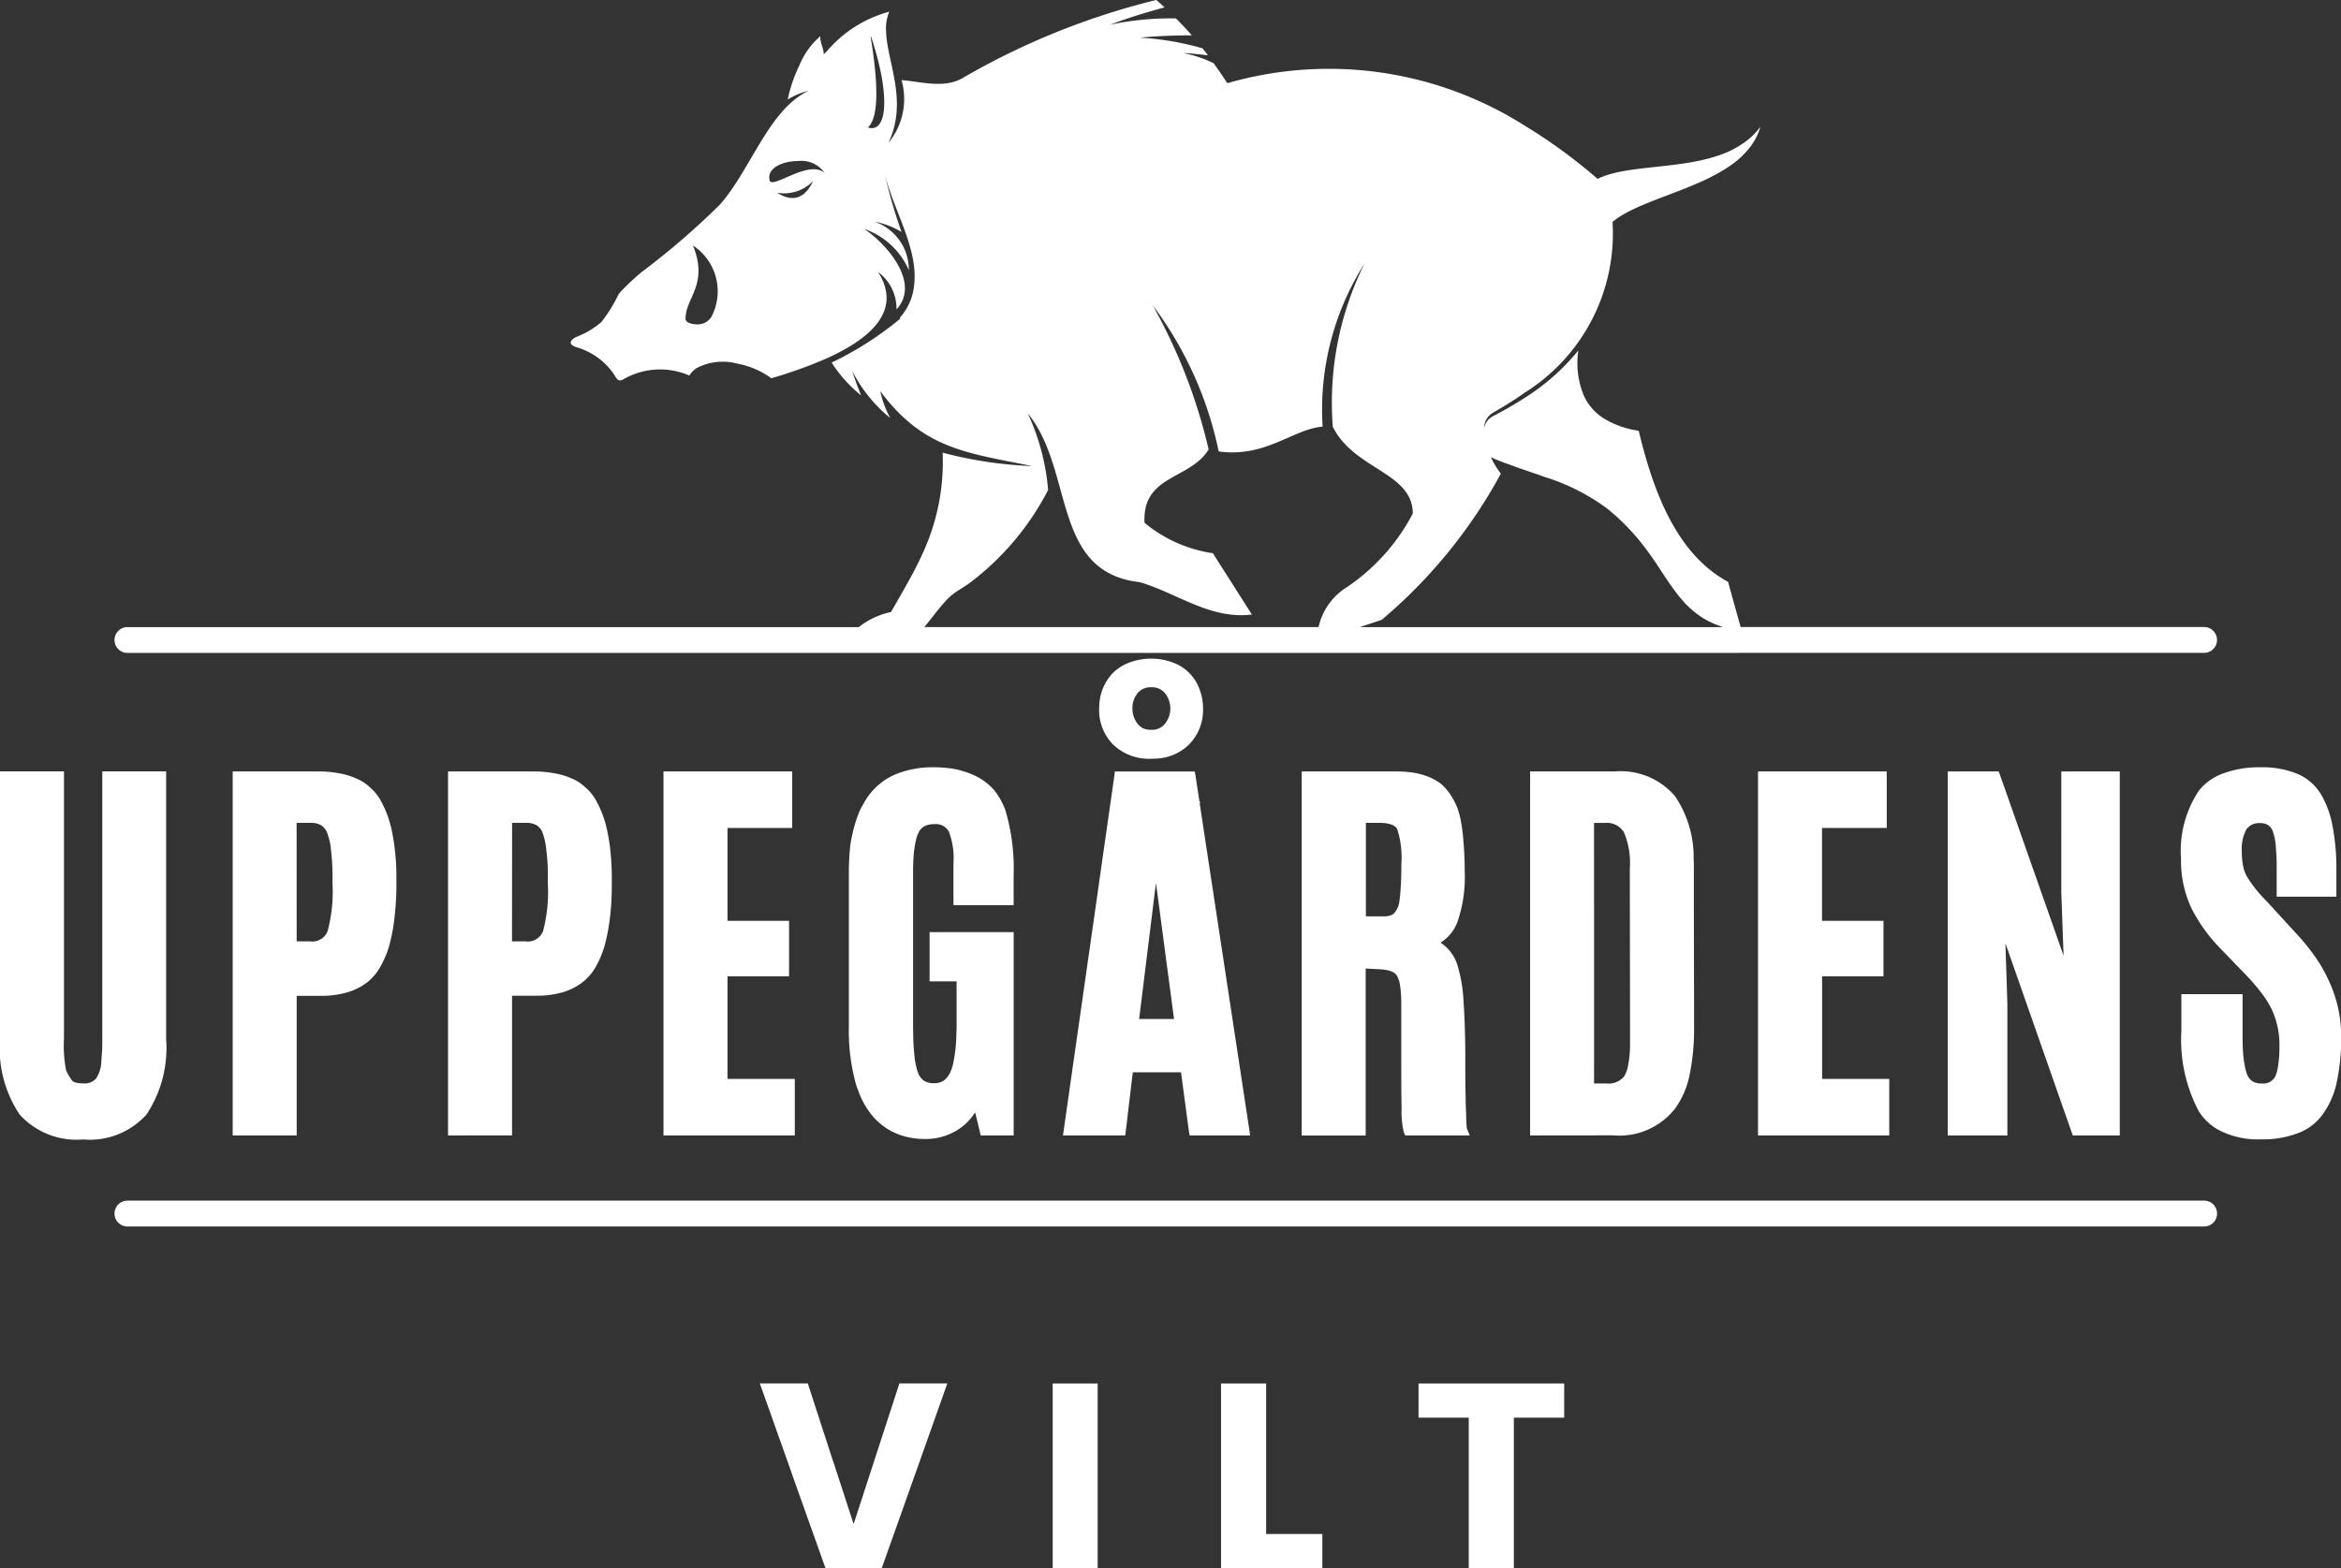 <svg xmlns="http://www.w3.org/2000/svg" width="119.398" height="80" viewBox="0 0 119.398 80">
  <rect x="0" y="0" width="119.398" height="80" fill="#333333" stroke="none"/>
  <path id="logo" d="M74.911,80V72.326H72.349V70.581h7.429v1.745H77.211V80ZM62.276,80V70.581h2.3v7.681h2.867V80Zm-8.585,0V70.581h2.293V80ZM42.1,80l-1.488-4.179-.4-1.138-.158-.444-1.3-3.659H41.2l.735,2.264.257.787.263.817.082.234,1,3.075,1-3.075.735-2.259.6-1.844h2.445l-1.453,4.1L44.973,80ZM6.5,62.573a.659.659,0,1,1,0-1.319H112.418a.659.659,0,1,1,0,1.319Zm106.525-5a2.811,2.811,0,0,1-.893-.9,7.822,7.822,0,0,1-.876-4.074V50.72h3.122V52.8c0,.321.006.613.023.876s.053.5.087.688a2.482,2.482,0,0,0,.123.455.749.749,0,0,0,.268.345.818.818,0,0,0,.461.111.694.694,0,0,0,.707-.356,2.179,2.179,0,0,0,.151-.6,6.108,6.108,0,0,0,.059-.933,4.272,4.272,0,0,0-.385-1.874,4.846,4.846,0,0,0-.508-.823c-.216-.286-.467-.578-.752-.887l-.683-.706-.648-.671a8.347,8.347,0,0,1-1.506-2.077,5.707,5.707,0,0,1-.536-2.534,5.532,5.532,0,0,1,.916-3.484,2.778,2.778,0,0,1,1.184-.852,5.253,5.253,0,0,1,1.984-.332,4.646,4.646,0,0,1,1.873.344,2.56,2.56,0,0,1,1.191,1.051,4.913,4.913,0,0,1,.584,1.628,11.351,11.351,0,0,1,.192,2.2v1.378h-3.046V44.19c0-.275-.006-.537-.03-.77a5.024,5.024,0,0,0-.059-.608,2.992,2.992,0,0,0-.111-.408.656.656,0,0,0-.239-.31.734.734,0,0,0-.4-.1.787.787,0,0,0-.706.32,2.124,2.124,0,0,0-.233,1.144,3.685,3.685,0,0,0,.064.712,1.758,1.758,0,0,0,.193.543,6.614,6.614,0,0,0,1,1.255l1.482,1.616a11.358,11.358,0,0,1,1.015,1.248,7.394,7.394,0,0,1,.718,1.278,6.639,6.639,0,0,1,.595,2.808,10.435,10.435,0,0,1-.221,2.275,4.26,4.26,0,0,1-.683,1.606,2.681,2.681,0,0,1-1.266,1,4.99,4.99,0,0,1-1.908.327A4.26,4.26,0,0,1,113.02,57.572ZM1,56.86a6.059,6.059,0,0,1-1-3.829V39.352H3.263V52.985a6.53,6.53,0,0,0,.111,1.628,2.171,2.171,0,0,0,.14.268c.047.076.1.158.151.234.076.1.263.158.578.158a.765.765,0,0,0,.653-.246,1.572,1.572,0,0,0,.263-.741c.012-.169.023-.362.041-.572s.017-.461.017-.729V39.352H8.474v13.68a6.128,6.128,0,0,1-.968,3.776.258.258,0,0,1-.035.053,3.886,3.886,0,0,1-3.227,1.272A3.92,3.92,0,0,1,1,56.86Zm45.119,1.109h-.006a3.266,3.266,0,0,1-1.814-1.3,4.2,4.2,0,0,1-.537-1.057c-.035-.082-.064-.169-.094-.257a10.1,10.1,0,0,1-.374-2.965V44.54c0-.251.006-.484.018-.712s.029-.444.052-.66.07-.414.111-.607.094-.391.146-.566.117-.356.181-.519.152-.321.239-.473a3.781,3.781,0,0,1,.275-.432A3.333,3.333,0,0,1,45.684,39.5a5.061,5.061,0,0,1,1.961-.356,6.177,6.177,0,0,1,.742.047,3.208,3.208,0,0,1,.682.14,4.017,4.017,0,0,1,.6.216,2.974,2.974,0,0,1,.519.3,2.879,2.879,0,0,1,.45.391,3.157,3.157,0,0,1,.355.491,4.837,4.837,0,0,1,.268.554,10.4,10.4,0,0,1,.438,3.35V46.18h-3.07V44.038a3.792,3.792,0,0,0-.239-1.622.757.757,0,0,0-.752-.368,1.025,1.025,0,0,0-.5.111.73.73,0,0,0-.3.345,1.266,1.266,0,0,0-.111.32,3.278,3.278,0,0,0-.082.427,4.817,4.817,0,0,0-.058.578c-.012.216-.017.444-.017.694v7.821c0,.087,0,.175.005.257a11.968,11.968,0,0,0,.059,1.214,4.006,4.006,0,0,0,.146.794c.012.041.029.081.041.116a.848.848,0,0,0,.3.409.9.9,0,0,0,.514.129.875.875,0,0,0,.5-.134,1.116,1.116,0,0,0,.35-.467,2.256,2.256,0,0,0,.158-.554c.047-.234.082-.5.112-.811.012-.182.023-.374.023-.578.012-.152.012-.31.012-.473V50.067H47.412v-2.51H51.7V57.928H50.015l-.041-.193-.238-.986a2.809,2.809,0,0,1-.328.427,2.368,2.368,0,0,1-.4.355,3.031,3.031,0,0,1-1.832.578A3.8,3.8,0,0,1,46.122,57.969Zm59.6-.041-.064-.175-3.373-9.63.1,3.07v6.735H99.34V39.358h2.6l.065.175,3.244,9.227-.117-3.233V39.358h2.983v18.57Zm-16.055,0V39.358h6.565v2.883h-3.3v4.738h3.134V49.81H92.932v5.235h3.426v2.883Zm-11.624,0V39.358h4.313a3.632,3.632,0,0,1,3.081,1.266,5.538,5.538,0,0,1,.946,3.233c.012.129.012.257.012.391v1.978l.005,2.725.006,2.328V52.4a11.536,11.536,0,0,1-.228,2.434,4.436,4.436,0,0,1-.724,1.7,3.609,3.609,0,0,1-3.187,1.389Zm3.262-2.65h.648a1.018,1.018,0,0,0,.9-.379,1.815,1.815,0,0,0,.2-.619,5.311,5.311,0,0,0,.087-1.044v-.859l-.012-8.059a3.989,3.989,0,0,0-.3-1.856,1.019,1.019,0,0,0-.963-.478h-.561Zm-9.629,2.65-.07-.146a4.373,4.373,0,0,1-.117-1.208c-.017-.677-.017-1.926-.017-3.723V51.193a5.541,5.541,0,0,0-.023-.571c-.012-.129-.023-.251-.041-.356a1.378,1.378,0,0,0-.175-.519c-.139-.187-.461-.286-.957-.3l-.076-.006-.543-.029v8.52H66.39V39.358H71.2a6.075,6.075,0,0,1,.9.064,3.761,3.761,0,0,1,.759.21,2.882,2.882,0,0,1,.618.345,2.15,2.15,0,0,1,.286.286,1.943,1.943,0,0,1,.233.309,3.28,3.28,0,0,1,.2.351,2.4,2.4,0,0,1,.164.379c.04.134.082.274.117.42a9.215,9.215,0,0,1,.163,1.214c.04.449.064.951.064,1.506a7.023,7.023,0,0,1-.373,2.6,2.113,2.113,0,0,1-.858,1.05,2.118,2.118,0,0,1,.876,1.2,7.516,7.516,0,0,1,.292,1.74c.052.724.087,1.616.094,2.7v.2c0,.537,0,1.033.005,1.489,0,.193.006.374.012.536,0,.222.006.415.012.578.012.257.018.473.023.643v.064c.012.186.023.3.03.338l.146.35ZM69.665,46.751h.852c.058,0,.116,0,.169-.005l.139-.017c.041-.012.082-.023.117-.035s.07-.035.094-.047.047-.035.069-.058a1.106,1.106,0,0,0,.274-.665c.03-.175.047-.409.065-.7s.029-.631.029-1.01V44.1a4.784,4.784,0,0,0-.21-1.8c-.117-.21-.42-.32-.916-.32h-.683ZM60.676,57.928l-.041-.233-.4-2.988H57.776l-.356,2.988-.029.233H54.216l.041-.3,1.669-11.678.362-2.551.549-3.829.023-.21h4.079l.035.21.2,1.313.052.047-.041.035.379,2.5,2.154,14.164.041.3ZM58.1,51.987h1.779l-.922-6.944Zm-24.26,5.941V39.358h6.565v2.883h-3.3v4.738h3.14V49.81h-3.14v5.235h3.432v2.883Zm-10.989,0V39.358H27.26c.122,0,.245.005.367.012a5.351,5.351,0,0,1,.643.081,3.613,3.613,0,0,1,.869.257,2.226,2.226,0,0,1,.688.437,2.471,2.471,0,0,1,.531.618,5.322,5.322,0,0,1,.619,1.658c.058.28.111.583.146.9.046.426.076.881.081,1.377v.385c0,.4-.012.777-.035,1.132q-.026.281-.052.543a10.11,10.11,0,0,1-.257,1.4l-.018.07a4.977,4.977,0,0,1-.437,1.062,2.645,2.645,0,0,1-.724.846,3.062,3.062,0,0,1-1.027.5,4.72,4.72,0,0,1-1.308.164H26.116v7.125Zm3.263-9.9h.695a.835.835,0,0,0,.886-.514,7.858,7.858,0,0,0,.246-2.451V44.7a9.569,9.569,0,0,0-.076-1.325,3.531,3.531,0,0,0-.186-.875.8.8,0,0,0-.3-.392,1.056,1.056,0,0,0-.549-.128h-.712Zm-14.246,9.9V39.358h4.4a5.54,5.54,0,0,1,1.016.093,3.551,3.551,0,0,1,.863.257,2.183,2.183,0,0,1,.695.437,2.608,2.608,0,0,1,.531.618,5.484,5.484,0,0,1,.619,1.658,11.773,11.773,0,0,1,.227,2.282v.385a14.656,14.656,0,0,1-.093,1.675,9.385,9.385,0,0,1-.251,1.4,4.9,4.9,0,0,1-.461,1.132,2.629,2.629,0,0,1-.718.846,3.036,3.036,0,0,1-1.033.5,4.674,4.674,0,0,1-1.3.164H15.133v7.125Zm3.263-9.9h.695a.829.829,0,0,0,.881-.514,7.9,7.9,0,0,0,.251-2.462V44.7a10.665,10.665,0,0,0-.076-1.325,3.234,3.234,0,0,0-.193-.875.827.827,0,0,0-.3-.392,1.069,1.069,0,0,0-.549-.128h-.712ZM56.778,37.992a2.5,2.5,0,0,1-.718-1.832.8.8,0,0,1,.006-.122,2.5,2.5,0,0,1,.175-.893,2.548,2.548,0,0,1,.537-.829,2.416,2.416,0,0,1,.858-.525,3.044,3.044,0,0,1,1.08-.187,3.012,3.012,0,0,1,1.074.187,2.183,2.183,0,0,1,.846.525,2.226,2.226,0,0,1,.536.829,2.741,2.741,0,0,1,.187,1.015,2.506,2.506,0,0,1-.724,1.832,2.534,2.534,0,0,1-1.757.712,1.363,1.363,0,0,1-.163.006A2.647,2.647,0,0,1,56.778,37.992Zm1.243-2.626a1.175,1.175,0,0,0-.263.782,1.236,1.236,0,0,0,.263.777.893.893,0,0,0,.292.239,1.083,1.083,0,0,0,.409.069.828.828,0,0,0,.695-.309,1.247,1.247,0,0,0,0-1.559.843.843,0,0,0-.7-.3A.83.83,0,0,0,58.021,35.366ZM6.5,33.312a.659.659,0,1,1,0-1.318h37.3a3.958,3.958,0,0,1,1.645-.77c.415-.724.788-1.372,1.12-1.985.275-.526.514-1.021.718-1.529a11.052,11.052,0,0,0,.794-4.616,20.788,20.788,0,0,0,4.569.683c-3.39-.683-5.556-.876-7.75-3.823a5.125,5.125,0,0,0,.508,1.372,7.457,7.457,0,0,1-1.938-2.4c.129.414.28.828.455,1.248a6.994,6.994,0,0,1-1.506-1.675,17.06,17.06,0,0,0,3.163-1.966l.338-.28-.018-.047a2.921,2.921,0,0,0,.608-1.068c.607-2.077-.876-4.167-1.383-6.279a24.961,24.961,0,0,0,.858,2.976,4.218,4.218,0,0,0-1.389-.531,2.6,2.6,0,0,1,1.762,2.48,3.848,3.848,0,0,0-2.264-2.1c1.2.823,2.859,2.777,1.634,4.1a2.323,2.323,0,0,0-.94-1.908c1.3,2.042-.543,3.466-2.591,4.394a22.95,22.95,0,0,1-2.854,1.028,4.2,4.2,0,0,0-1.716-.742,2.875,2.875,0,0,0-2.1.228,1.308,1.308,0,0,0-.367.374,3.74,3.74,0,0,0-3.361.193c-.269.152-.327-.012-.519-.31a3.489,3.489,0,0,0-1.868-1.325c-.444-.134-.368-.379.064-.56a4,4,0,0,0,1.214-.742,7.824,7.824,0,0,0,.863-1.4c.053-.064.1-.128.158-.186A13.486,13.486,0,0,1,32.7,13.9a39.057,39.057,0,0,0,4.01-3.454c1.6-1.81,2.5-4.867,4.534-5.813a3.547,3.547,0,0,0-1.068.444,7.421,7.421,0,0,1,.6-1.751A3.859,3.859,0,0,1,41.838,1.85c-.018.35.169.571.175.922l.175-.175a6.3,6.3,0,0,1,3.169-2,2.159,2.159,0,0,0-.164,1.01c.047,1.558,1.132,3.542.122,5.678a3.518,3.518,0,0,0,.665-3.2c1.01.087,2.165.432,3.088-.087a37.307,37.307,0,0,1,9.909-4c.146.129.286.257.42.379-.951.257-1.885.544-2.789.887A14.756,14.756,0,0,1,59.976.94c.3.3.566.583.811.864-.893,0-1.786.035-2.66.116a14.562,14.562,0,0,1,3.2.543c.1.117.193.239.28.362-.427-.058-.852-.1-1.273-.122a6.209,6.209,0,0,1,1.57.526c.228.321.455.653.695,1.015A18.657,18.657,0,0,1,77.788,6.425a27.241,27.241,0,0,1,3.694,2.7c1.482-.724,4.115-.479,6.187-1.2a4.894,4.894,0,0,0,1.383-.718,3.565,3.565,0,0,0,.735-.741,3.082,3.082,0,0,1-.462.951,4.3,4.3,0,0,1-1,.98c-1.833,1.325-4.775,1.832-6.081,2.924a9.58,9.58,0,0,1-4.459,8.7,19.321,19.321,0,0,1-1.64,1.033.951.951,0,0,0-.455.788.883.883,0,0,1,.437-.6,18.781,18.781,0,0,0,1.658-.957,11.256,11.256,0,0,0,2.719-2.41,4.25,4.25,0,0,0,.274,2.3,2.658,2.658,0,0,0,1.068,1.2,4.611,4.611,0,0,0,1.733.6c.688,2.866,1.838,6.25,4.558,7.709.21.765.426,1.541.642,2.306h23.636a.659.659,0,1,1,0,1.318Zm70.049-9.15c-.012.023-.029.052-.041.076a25.877,25.877,0,0,1-6.035,7.383l-1.12.373H87.878c-.094-.03-.181-.065-.268-.1a1.916,1.916,0,0,1-.251-.1c-.047-.023-.094-.041-.14-.065-.017-.005-.034-.017-.052-.023-.111-.058-.21-.116-.31-.175-.058-.035-.111-.07-.158-.105a.053.053,0,0,1-.029-.023.7.7,0,0,1-.087-.058.608.608,0,0,1-.076-.058c-.04-.03-.087-.065-.128-.1-.018-.017-.035-.029-.053-.047a5.6,5.6,0,0,1-.42-.4c-.005-.012-.017-.018-.022-.03-.053-.059-.1-.117-.152-.175-.017-.018-.029-.035-.047-.053-.047-.059-.1-.116-.146-.181-.059-.082-.122-.163-.181-.245s-.1-.14-.152-.211c-.029-.034-.052-.076-.081-.116-.041-.058-.082-.117-.123-.181,0-.006-.005-.012-.012-.018-.023-.035-.052-.076-.076-.116-.111-.164-.228-.339-.338-.514-.047-.064-.087-.134-.134-.2-.059-.081-.111-.163-.169-.245l-.175-.245c-.047-.065-.093-.129-.146-.2l-.175-.228a11.232,11.232,0,0,0-1.057-1.173c-.052-.052-.111-.105-.164-.157-.2-.187-.419-.374-.659-.561a10.78,10.78,0,0,0-3.152-1.57c-.315-.117-.636-.221-.957-.332-.251-.088-.5-.17-.747-.269-.338-.116-.678-.245-1-.391A4.366,4.366,0,0,0,76.544,24.161ZM53.457,25a13.926,13.926,0,0,1-4.021,4.757c-.186.134-.385.257-.59.385a3.046,3.046,0,0,0-.694.608c-.338.373-.654.823-1.01,1.243H67.248a3.242,3.242,0,0,1,1.272-1.921A10.268,10.268,0,0,0,72.057,26.2c-.012-2.113-2.983-2.229-4.08-4.424a15.935,15.935,0,0,1,1.616-8.328,13.909,13.909,0,0,0-2.136,8.316c-1.511.129-2.912,1.6-5.3,1.267a18.781,18.781,0,0,0-3.367-7.459,27.889,27.889,0,0,1,2.854,7.359c-.946,1.552-3.4,1.29-3.269,3.741a7.055,7.055,0,0,0,3.485,1.552l1.99,3.128c-2.142.263-3.817-1.1-5.725-1.652-4.523-.513-3.321-5.7-5.708-8.614A11.434,11.434,0,0,1,53.457,25ZM34.98,16.055a1.015,1.015,0,0,0-.012.228c.006.151.246.25.526.262a.831.831,0,0,0,.782-.367,2.792,2.792,0,0,0-.934-3.653C36.107,14.38,35.091,15.133,34.98,16.055Zm6.49-6.817a2.063,2.063,0,0,1-1.839.595C40.163,10.166,40.921,10.394,41.47,9.239Zm-2.224-.082c.011.3.484.056,1.062-.192.611-.261,1.339-.523,1.757-.13a1.436,1.436,0,0,0-1.355-.619C39.927,8.216,39.133,8.562,39.246,9.157Zm5.16-7.277c.28,1.733.536,4.021-.14,4.622.928.32,1.214-1.442.164-4.628A.046.046,0,0,0,44.406,1.879Z" fill="#fff"/>
</svg>
